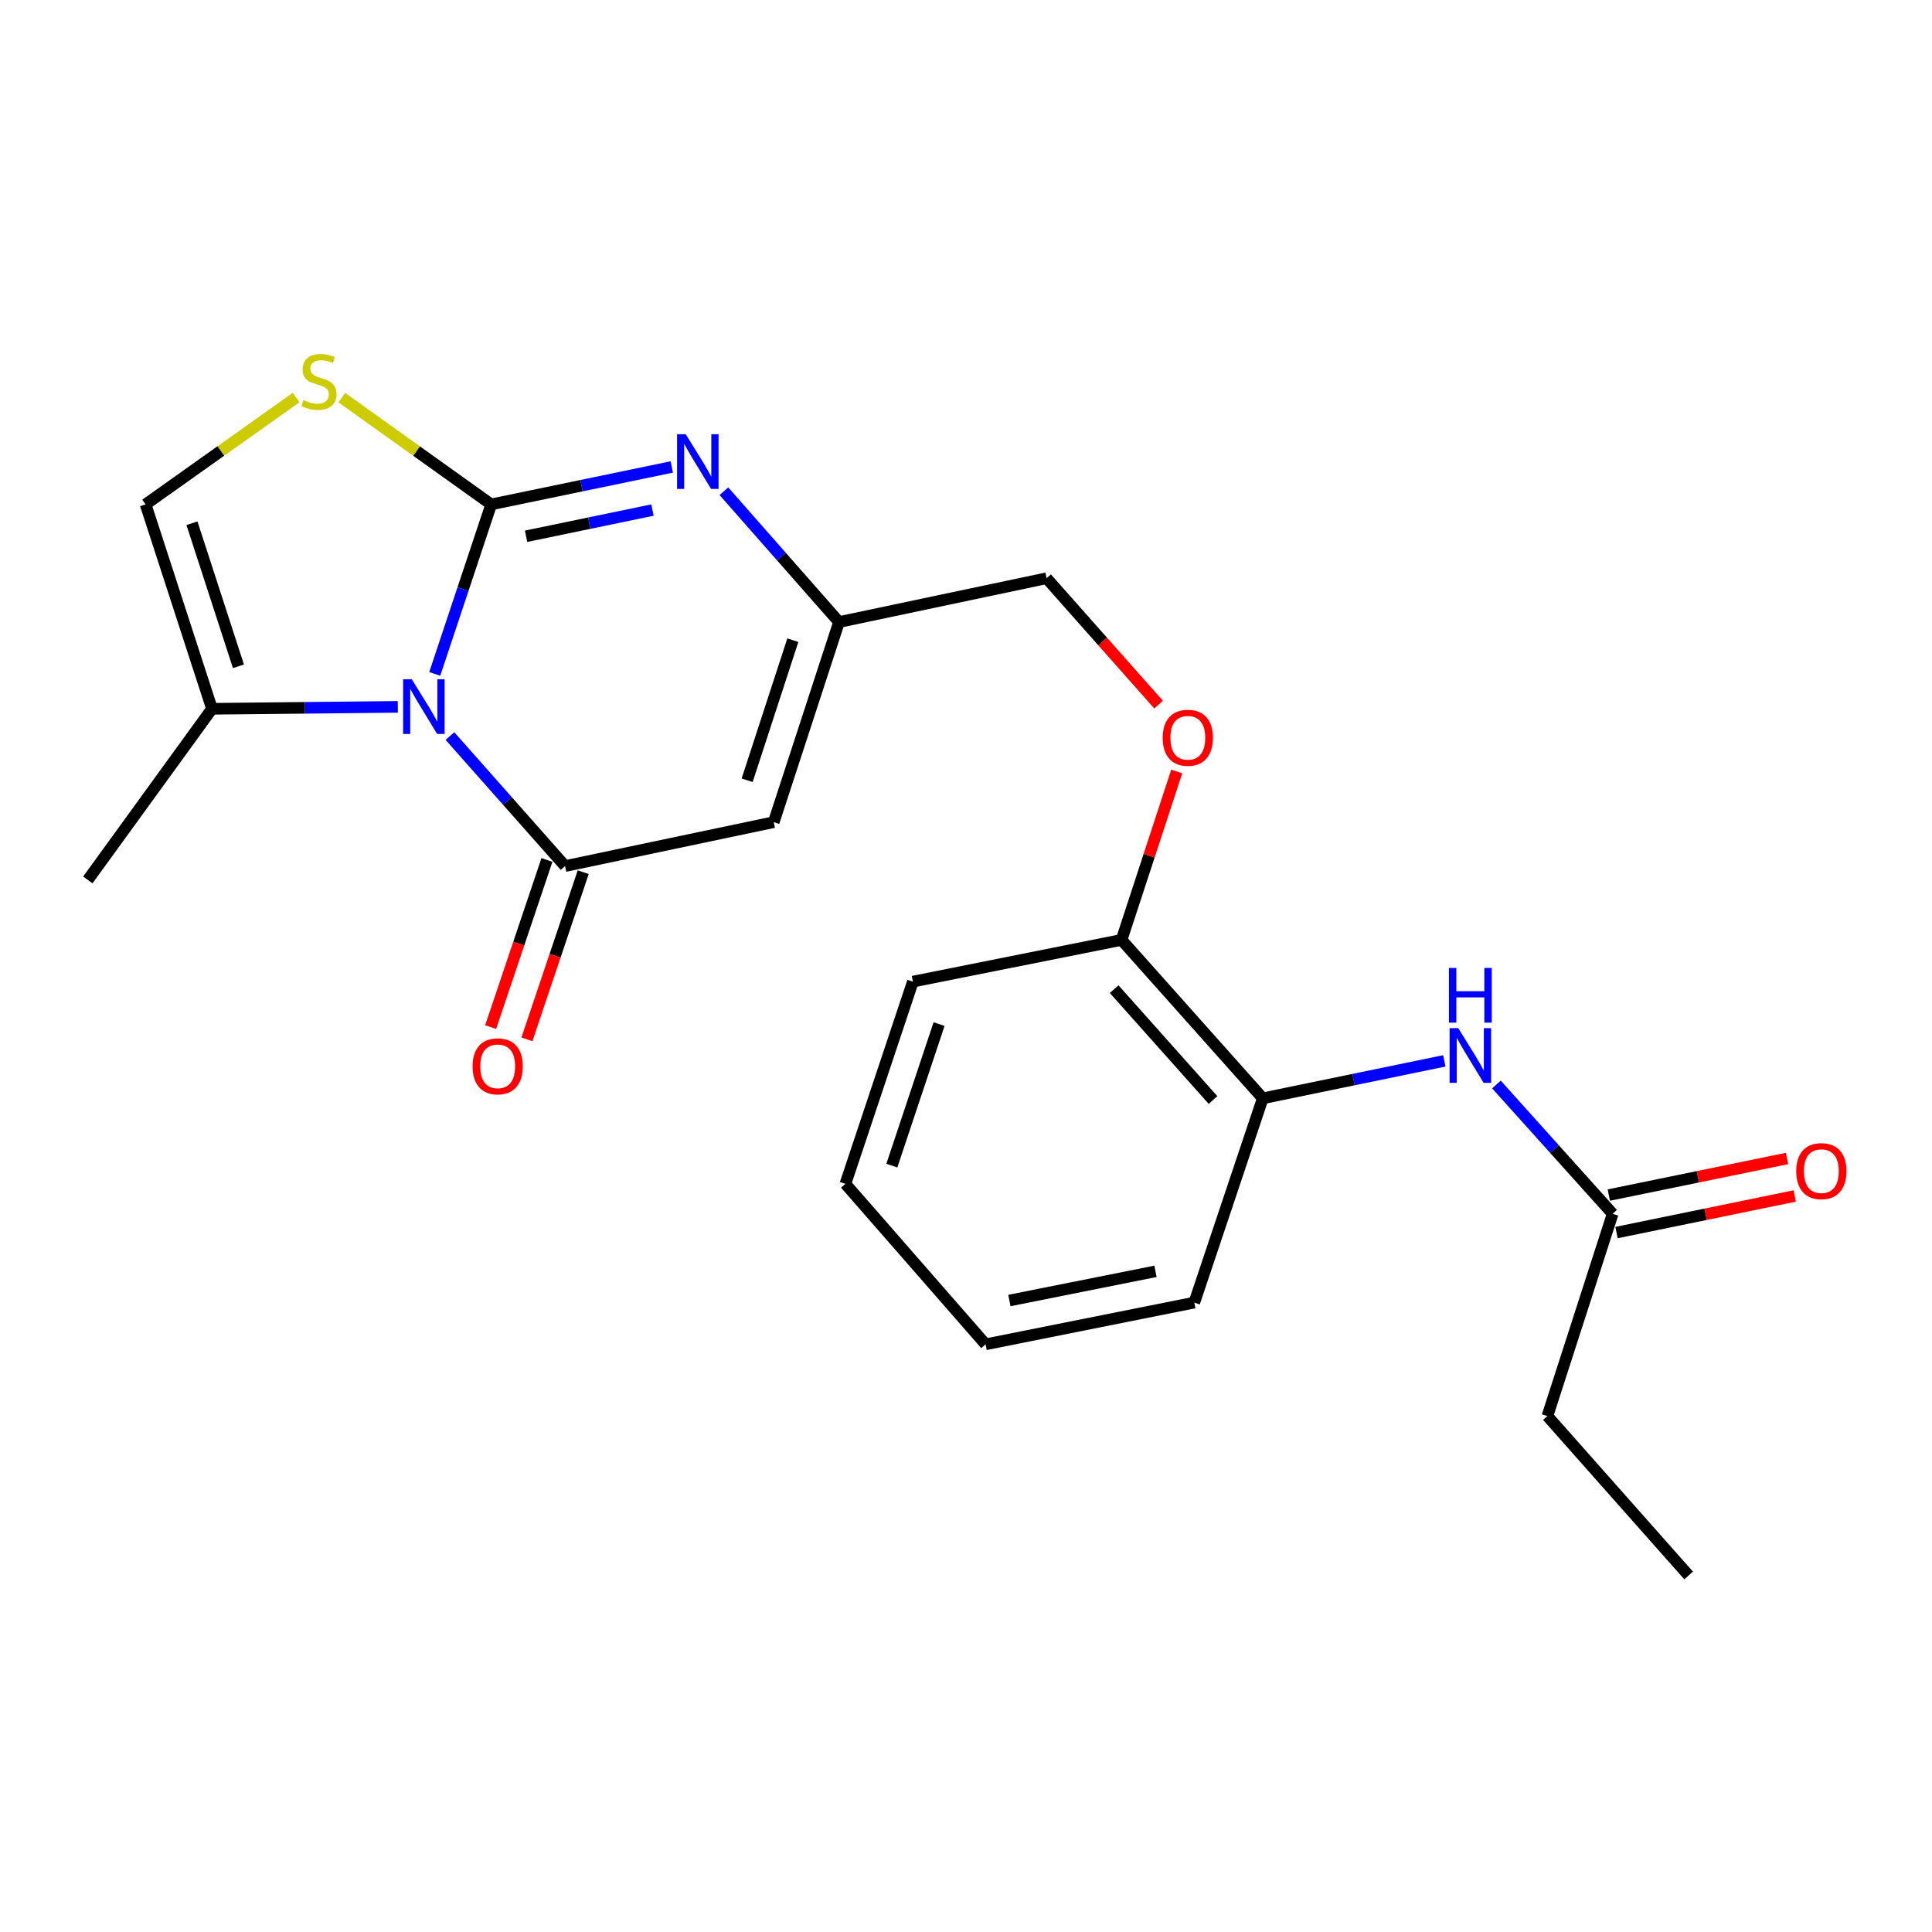 <?xml version='1.0' encoding='iso-8859-1'?>
<svg version='1.1' baseProfile='full'
              xmlns='http://www.w3.org/2000/svg'
                      xmlns:rdkit='http://www.rdkit.org/xml'
                      xmlns:xlink='http://www.w3.org/1999/xlink'
                  xml:space='preserve'
width='1000px' height='1000px' viewBox='0 0 1000 1000'>
<!-- END OF HEADER -->
<rect style='opacity:1.0;fill:#FFFFFF;stroke:none' width='1000' height='1000' x='0' y='0'> </rect>
<path class='bond-0' d='M 254.253,261.074 L 239.64,304.944' style='fill:none;fill-rule:evenodd;stroke:#000000;stroke-width:6px;stroke-linecap:butt;stroke-linejoin:miter;stroke-opacity:1' />
<path class='bond-0' d='M 239.64,304.944 L 225.028,348.814' style='fill:none;fill-rule:evenodd;stroke:#0000FF;stroke-width:6px;stroke-linecap:butt;stroke-linejoin:miter;stroke-opacity:1' />
<path class='bond-2' d='M 254.253,261.074 L 300.986,251.386' style='fill:none;fill-rule:evenodd;stroke:#000000;stroke-width:6px;stroke-linecap:butt;stroke-linejoin:miter;stroke-opacity:1' />
<path class='bond-2' d='M 300.986,251.386 L 347.719,241.698' style='fill:none;fill-rule:evenodd;stroke:#0000FF;stroke-width:6px;stroke-linecap:butt;stroke-linejoin:miter;stroke-opacity:1' />
<path class='bond-2' d='M 272.295,277.569 L 305.008,270.787' style='fill:none;fill-rule:evenodd;stroke:#000000;stroke-width:6px;stroke-linecap:butt;stroke-linejoin:miter;stroke-opacity:1' />
<path class='bond-2' d='M 305.008,270.787 L 337.721,264.005' style='fill:none;fill-rule:evenodd;stroke:#0000FF;stroke-width:6px;stroke-linecap:butt;stroke-linejoin:miter;stroke-opacity:1' />
<path class='bond-4' d='M 254.253,261.074 L 215.583,233.447' style='fill:none;fill-rule:evenodd;stroke:#000000;stroke-width:6px;stroke-linecap:butt;stroke-linejoin:miter;stroke-opacity:1' />
<path class='bond-4' d='M 215.583,233.447 L 176.913,205.819' style='fill:none;fill-rule:evenodd;stroke:#CCCC00;stroke-width:6px;stroke-linecap:butt;stroke-linejoin:miter;stroke-opacity:1' />
<path class='bond-1' d='M 232.889,380.975 L 262.685,414.625' style='fill:none;fill-rule:evenodd;stroke:#0000FF;stroke-width:6px;stroke-linecap:butt;stroke-linejoin:miter;stroke-opacity:1' />
<path class='bond-1' d='M 262.685,414.625 L 292.481,448.276' style='fill:none;fill-rule:evenodd;stroke:#000000;stroke-width:6px;stroke-linecap:butt;stroke-linejoin:miter;stroke-opacity:1' />
<path class='bond-6' d='M 205.911,365.872 L 157.819,366.369' style='fill:none;fill-rule:evenodd;stroke:#0000FF;stroke-width:6px;stroke-linecap:butt;stroke-linejoin:miter;stroke-opacity:1' />
<path class='bond-6' d='M 157.819,366.369 L 109.726,366.866' style='fill:none;fill-rule:evenodd;stroke:#000000;stroke-width:6px;stroke-linecap:butt;stroke-linejoin:miter;stroke-opacity:1' />
<path class='bond-11' d='M 283.093,445.115 L 268.528,488.373' style='fill:none;fill-rule:evenodd;stroke:#000000;stroke-width:6px;stroke-linecap:butt;stroke-linejoin:miter;stroke-opacity:1' />
<path class='bond-11' d='M 268.528,488.373 L 253.963,531.631' style='fill:none;fill-rule:evenodd;stroke:#FF0000;stroke-width:6px;stroke-linecap:butt;stroke-linejoin:miter;stroke-opacity:1' />
<path class='bond-11' d='M 301.87,451.437 L 287.305,494.696' style='fill:none;fill-rule:evenodd;stroke:#000000;stroke-width:6px;stroke-linecap:butt;stroke-linejoin:miter;stroke-opacity:1' />
<path class='bond-11' d='M 287.305,494.696 L 272.74,537.954' style='fill:none;fill-rule:evenodd;stroke:#FF0000;stroke-width:6px;stroke-linecap:butt;stroke-linejoin:miter;stroke-opacity:1' />
<path class='bond-24' d='M 292.481,448.276 L 400.485,425.546' style='fill:none;fill-rule:evenodd;stroke:#000000;stroke-width:6px;stroke-linecap:butt;stroke-linejoin:miter;stroke-opacity:1' />
<path class='bond-5' d='M 374.695,254.254 L 404.487,288.111' style='fill:none;fill-rule:evenodd;stroke:#0000FF;stroke-width:6px;stroke-linecap:butt;stroke-linejoin:miter;stroke-opacity:1' />
<path class='bond-5' d='M 404.487,288.111 L 434.278,321.967' style='fill:none;fill-rule:evenodd;stroke:#000000;stroke-width:6px;stroke-linecap:butt;stroke-linejoin:miter;stroke-opacity:1' />
<path class='bond-3' d='M 400.485,425.546 L 434.278,321.967' style='fill:none;fill-rule:evenodd;stroke:#000000;stroke-width:6px;stroke-linecap:butt;stroke-linejoin:miter;stroke-opacity:1' />
<path class='bond-3' d='M 386.718,403.864 L 410.373,331.359' style='fill:none;fill-rule:evenodd;stroke:#000000;stroke-width:6px;stroke-linecap:butt;stroke-linejoin:miter;stroke-opacity:1' />
<path class='bond-7' d='M 153.262,205.774 L 114.312,233.424' style='fill:none;fill-rule:evenodd;stroke:#CCCC00;stroke-width:6px;stroke-linecap:butt;stroke-linejoin:miter;stroke-opacity:1' />
<path class='bond-7' d='M 114.312,233.424 L 75.362,261.074' style='fill:none;fill-rule:evenodd;stroke:#000000;stroke-width:6px;stroke-linecap:butt;stroke-linejoin:miter;stroke-opacity:1' />
<path class='bond-15' d='M 434.278,321.967 L 541.721,299.292' style='fill:none;fill-rule:evenodd;stroke:#000000;stroke-width:6px;stroke-linecap:butt;stroke-linejoin:miter;stroke-opacity:1' />
<path class='bond-16' d='M 109.726,366.866 L 45.455,455.453' style='fill:none;fill-rule:evenodd;stroke:#000000;stroke-width:6px;stroke-linecap:butt;stroke-linejoin:miter;stroke-opacity:1' />
<path class='bond-23' d='M 109.726,366.866 L 75.362,261.074' style='fill:none;fill-rule:evenodd;stroke:#000000;stroke-width:6px;stroke-linecap:butt;stroke-linejoin:miter;stroke-opacity:1' />
<path class='bond-23' d='M 123.416,344.876 L 99.36,270.822' style='fill:none;fill-rule:evenodd;stroke:#000000;stroke-width:6px;stroke-linecap:butt;stroke-linejoin:miter;stroke-opacity:1' />
<path class='bond-8' d='M 747.57,549.101 L 700.59,558.794' style='fill:none;fill-rule:evenodd;stroke:#0000FF;stroke-width:6px;stroke-linecap:butt;stroke-linejoin:miter;stroke-opacity:1' />
<path class='bond-8' d='M 700.59,558.794 L 653.61,568.488' style='fill:none;fill-rule:evenodd;stroke:#000000;stroke-width:6px;stroke-linecap:butt;stroke-linejoin:miter;stroke-opacity:1' />
<path class='bond-10' d='M 774.548,561.332 L 804.631,594.8' style='fill:none;fill-rule:evenodd;stroke:#0000FF;stroke-width:6px;stroke-linecap:butt;stroke-linejoin:miter;stroke-opacity:1' />
<path class='bond-10' d='M 804.631,594.8 L 834.714,628.268' style='fill:none;fill-rule:evenodd;stroke:#000000;stroke-width:6px;stroke-linecap:butt;stroke-linejoin:miter;stroke-opacity:1' />
<path class='bond-9' d='M 653.61,568.488 L 580.511,486.494' style='fill:none;fill-rule:evenodd;stroke:#000000;stroke-width:6px;stroke-linecap:butt;stroke-linejoin:miter;stroke-opacity:1' />
<path class='bond-9' d='M 627.856,569.373 L 576.686,511.978' style='fill:none;fill-rule:evenodd;stroke:#000000;stroke-width:6px;stroke-linecap:butt;stroke-linejoin:miter;stroke-opacity:1' />
<path class='bond-18' d='M 653.61,568.488 L 618.167,674.224' style='fill:none;fill-rule:evenodd;stroke:#000000;stroke-width:6px;stroke-linecap:butt;stroke-linejoin:miter;stroke-opacity:1' />
<path class='bond-14' d='M 836.706,637.973 L 882.835,628.505' style='fill:none;fill-rule:evenodd;stroke:#000000;stroke-width:6px;stroke-linecap:butt;stroke-linejoin:miter;stroke-opacity:1' />
<path class='bond-14' d='M 882.835,628.505 L 928.964,619.038' style='fill:none;fill-rule:evenodd;stroke:#FF0000;stroke-width:6px;stroke-linecap:butt;stroke-linejoin:miter;stroke-opacity:1' />
<path class='bond-14' d='M 832.722,618.564 L 878.852,609.097' style='fill:none;fill-rule:evenodd;stroke:#000000;stroke-width:6px;stroke-linecap:butt;stroke-linejoin:miter;stroke-opacity:1' />
<path class='bond-14' d='M 878.852,609.097 L 924.981,599.629' style='fill:none;fill-rule:evenodd;stroke:#FF0000;stroke-width:6px;stroke-linecap:butt;stroke-linejoin:miter;stroke-opacity:1' />
<path class='bond-17' d='M 834.714,628.268 L 800.933,732.959' style='fill:none;fill-rule:evenodd;stroke:#000000;stroke-width:6px;stroke-linecap:butt;stroke-linejoin:miter;stroke-opacity:1' />
<path class='bond-12' d='M 580.511,486.494 L 594.796,442.9' style='fill:none;fill-rule:evenodd;stroke:#000000;stroke-width:6px;stroke-linecap:butt;stroke-linejoin:miter;stroke-opacity:1' />
<path class='bond-12' d='M 594.796,442.9 L 609.081,399.306' style='fill:none;fill-rule:evenodd;stroke:#FF0000;stroke-width:6px;stroke-linecap:butt;stroke-linejoin:miter;stroke-opacity:1' />
<path class='bond-19' d='M 580.511,486.494 L 472.506,508.09' style='fill:none;fill-rule:evenodd;stroke:#000000;stroke-width:6px;stroke-linecap:butt;stroke-linejoin:miter;stroke-opacity:1' />
<path class='bond-13' d='M 599.69,364.716 L 570.706,332.004' style='fill:none;fill-rule:evenodd;stroke:#FF0000;stroke-width:6px;stroke-linecap:butt;stroke-linejoin:miter;stroke-opacity:1' />
<path class='bond-13' d='M 570.706,332.004 L 541.721,299.292' style='fill:none;fill-rule:evenodd;stroke:#000000;stroke-width:6px;stroke-linecap:butt;stroke-linejoin:miter;stroke-opacity:1' />
<path class='bond-20' d='M 800.933,732.959 L 874.032,815.459' style='fill:none;fill-rule:evenodd;stroke:#000000;stroke-width:6px;stroke-linecap:butt;stroke-linejoin:miter;stroke-opacity:1' />
<path class='bond-25' d='M 618.167,674.224 L 510.141,695.82' style='fill:none;fill-rule:evenodd;stroke:#000000;stroke-width:6px;stroke-linecap:butt;stroke-linejoin:miter;stroke-opacity:1' />
<path class='bond-25' d='M 598.079,658.035 L 522.46,673.152' style='fill:none;fill-rule:evenodd;stroke:#000000;stroke-width:6px;stroke-linecap:butt;stroke-linejoin:miter;stroke-opacity:1' />
<path class='bond-22' d='M 472.506,508.09 L 437.58,612.759' style='fill:none;fill-rule:evenodd;stroke:#000000;stroke-width:6px;stroke-linecap:butt;stroke-linejoin:miter;stroke-opacity:1' />
<path class='bond-22' d='M 486.062,530.062 L 461.614,603.33' style='fill:none;fill-rule:evenodd;stroke:#000000;stroke-width:6px;stroke-linecap:butt;stroke-linejoin:miter;stroke-opacity:1' />
<path class='bond-21' d='M 510.141,695.82 L 437.58,612.759' style='fill:none;fill-rule:evenodd;stroke:#000000;stroke-width:6px;stroke-linecap:butt;stroke-linejoin:miter;stroke-opacity:1' />
<path  class='atom-1' d='M 213.133 351.572
L 222.413 366.572
Q 223.333 368.052, 224.813 370.732
Q 226.293 373.412, 226.373 373.572
L 226.373 351.572
L 230.133 351.572
L 230.133 379.892
L 226.253 379.892
L 216.293 363.492
Q 215.133 361.572, 213.893 359.372
Q 212.693 357.172, 212.333 356.492
L 212.333 379.892
L 208.653 379.892
L 208.653 351.572
L 213.133 351.572
' fill='#0000FF'/>
<path  class='atom-3' d='M 354.929 224.746
L 364.209 239.746
Q 365.129 241.226, 366.609 243.906
Q 368.089 246.586, 368.169 246.746
L 368.169 224.746
L 371.929 224.746
L 371.929 253.066
L 368.049 253.066
L 358.089 236.666
Q 356.929 234.746, 355.689 232.546
Q 354.489 230.346, 354.129 229.666
L 354.129 253.066
L 350.449 253.066
L 350.449 224.746
L 354.929 224.746
' fill='#0000FF'/>
<path  class='atom-5' d='M 157.093 207.095
Q 157.413 207.215, 158.733 207.775
Q 160.053 208.335, 161.493 208.695
Q 162.973 209.015, 164.413 209.015
Q 167.093 209.015, 168.653 207.735
Q 170.213 206.415, 170.213 204.135
Q 170.213 202.575, 169.413 201.615
Q 168.653 200.655, 167.453 200.135
Q 166.253 199.615, 164.253 199.015
Q 161.733 198.255, 160.213 197.535
Q 158.733 196.815, 157.653 195.295
Q 156.613 193.775, 156.613 191.215
Q 156.613 187.655, 159.013 185.455
Q 161.453 183.255, 166.253 183.255
Q 169.533 183.255, 173.253 184.815
L 172.333 187.895
Q 168.933 186.495, 166.373 186.495
Q 163.613 186.495, 162.093 187.655
Q 160.573 188.775, 160.613 190.735
Q 160.613 192.255, 161.373 193.175
Q 162.173 194.095, 163.293 194.615
Q 164.453 195.135, 166.373 195.735
Q 168.933 196.535, 170.453 197.335
Q 171.973 198.135, 173.053 199.775
Q 174.173 201.375, 174.173 204.135
Q 174.173 208.055, 171.533 210.175
Q 168.933 212.255, 164.573 212.255
Q 162.053 212.255, 160.133 211.695
Q 158.253 211.175, 156.013 210.255
L 157.093 207.095
' fill='#CCCC00'/>
<path  class='atom-9' d='M 754.793 532.159
L 764.073 547.159
Q 764.993 548.639, 766.473 551.319
Q 767.953 553.999, 768.033 554.159
L 768.033 532.159
L 771.793 532.159
L 771.793 560.479
L 767.913 560.479
L 757.953 544.079
Q 756.793 542.159, 755.553 539.959
Q 754.353 537.759, 753.993 537.079
L 753.993 560.479
L 750.313 560.479
L 750.313 532.159
L 754.793 532.159
' fill='#0000FF'/>
<path  class='atom-9' d='M 749.973 501.007
L 753.813 501.007
L 753.813 513.047
L 768.293 513.047
L 768.293 501.007
L 772.133 501.007
L 772.133 529.327
L 768.293 529.327
L 768.293 516.247
L 753.813 516.247
L 753.813 529.327
L 749.973 529.327
L 749.973 501.007
' fill='#0000FF'/>
<path  class='atom-12' d='M 244.61 551.924
Q 244.61 545.124, 247.97 541.324
Q 251.33 537.524, 257.61 537.524
Q 263.89 537.524, 267.25 541.324
Q 270.61 545.124, 270.61 551.924
Q 270.61 558.804, 267.21 562.724
Q 263.81 566.604, 257.61 566.604
Q 251.37 566.604, 247.97 562.724
Q 244.61 558.844, 244.61 551.924
M 257.61 563.404
Q 261.93 563.404, 264.25 560.524
Q 266.61 557.604, 266.61 551.924
Q 266.61 546.364, 264.25 543.564
Q 261.93 540.724, 257.61 540.724
Q 253.29 540.724, 250.93 543.524
Q 248.61 546.324, 248.61 551.924
Q 248.61 557.644, 250.93 560.524
Q 253.29 563.404, 257.61 563.404
' fill='#FF0000'/>
<path  class='atom-14' d='M 601.82 381.872
Q 601.82 375.072, 605.18 371.272
Q 608.54 367.472, 614.82 367.472
Q 621.1 367.472, 624.46 371.272
Q 627.82 375.072, 627.82 381.872
Q 627.82 388.752, 624.42 392.672
Q 621.02 396.552, 614.82 396.552
Q 608.58 396.552, 605.18 392.672
Q 601.82 388.792, 601.82 381.872
M 614.82 393.352
Q 619.14 393.352, 621.46 390.472
Q 623.82 387.552, 623.82 381.872
Q 623.82 376.312, 621.46 373.512
Q 619.14 370.672, 614.82 370.672
Q 610.5 370.672, 608.14 373.472
Q 605.82 376.272, 605.82 381.872
Q 605.82 387.592, 608.14 390.472
Q 610.5 393.352, 614.82 393.352
' fill='#FF0000'/>
<path  class='atom-15' d='M 929.729 606.18
Q 929.729 599.38, 933.089 595.58
Q 936.449 591.78, 942.729 591.78
Q 949.009 591.78, 952.369 595.58
Q 955.729 599.38, 955.729 606.18
Q 955.729 613.06, 952.329 616.98
Q 948.929 620.86, 942.729 620.86
Q 936.489 620.86, 933.089 616.98
Q 929.729 613.1, 929.729 606.18
M 942.729 617.66
Q 947.049 617.66, 949.369 614.78
Q 951.729 611.86, 951.729 606.18
Q 951.729 600.62, 949.369 597.82
Q 947.049 594.98, 942.729 594.98
Q 938.409 594.98, 936.049 597.78
Q 933.729 600.58, 933.729 606.18
Q 933.729 611.9, 936.049 614.78
Q 938.409 617.66, 942.729 617.66
' fill='#FF0000'/>
</svg>
